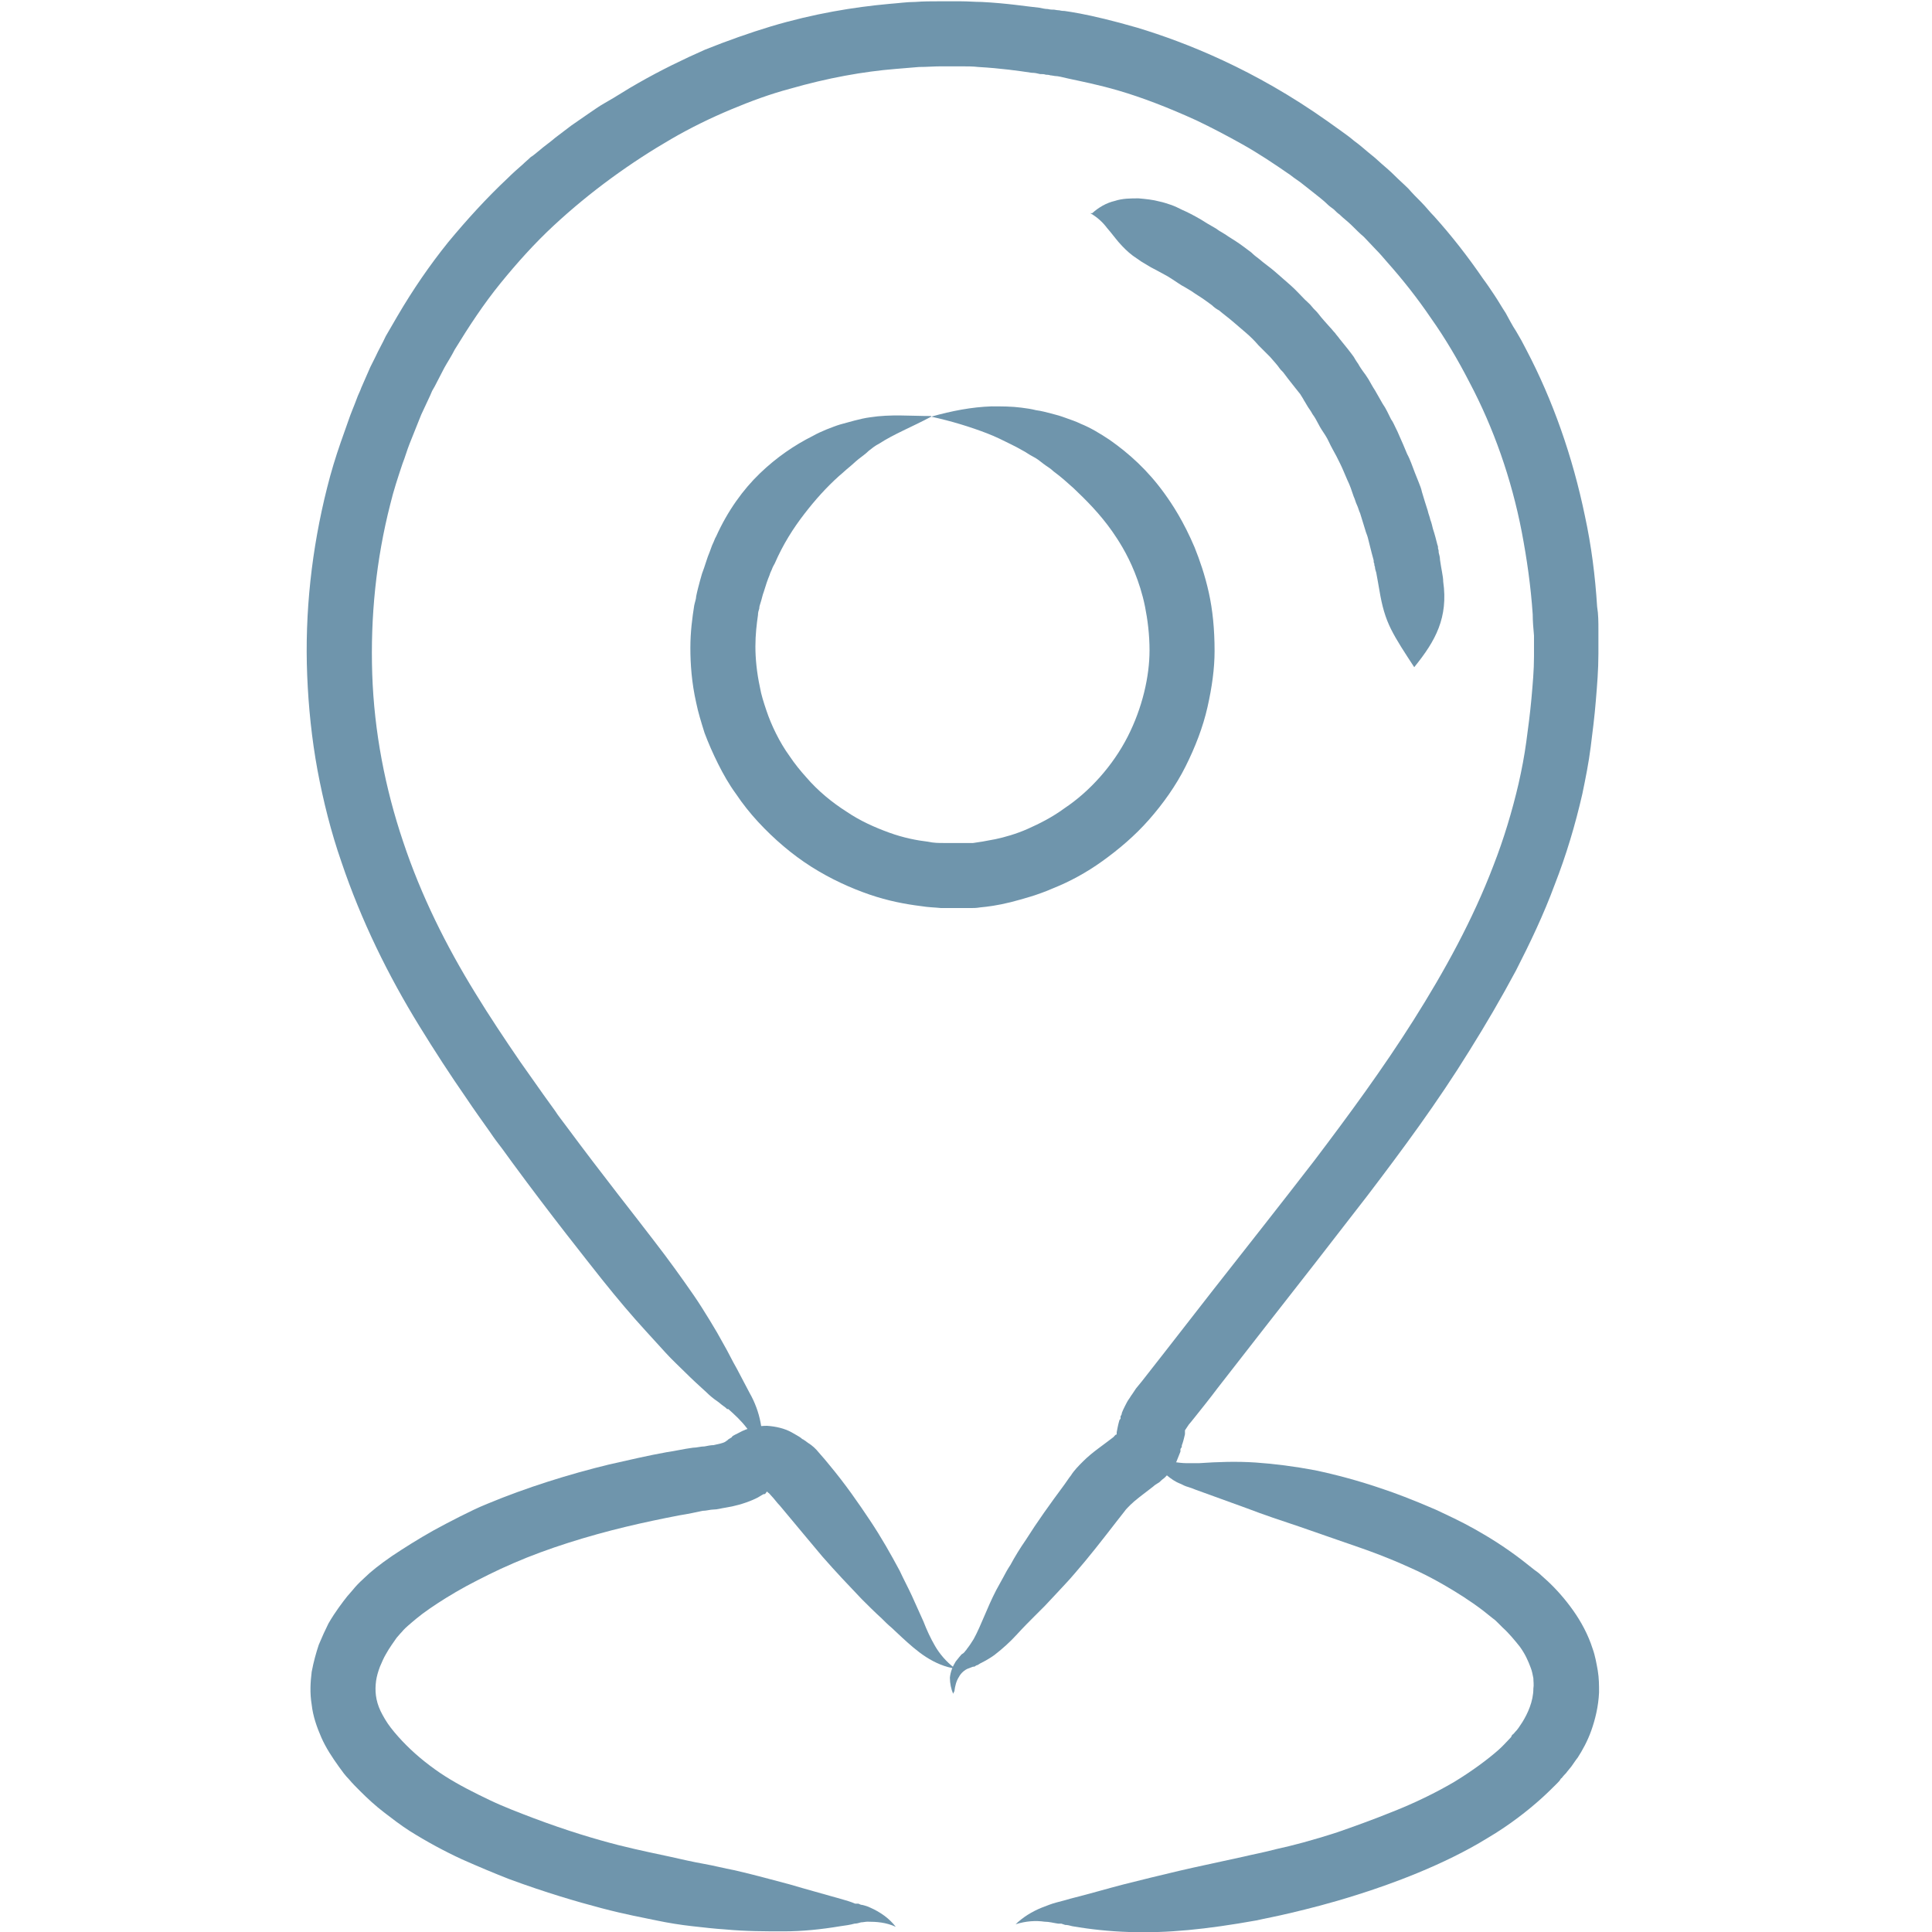 <?xml version="1.0" encoding="UTF-8"?>
<svg id="Layer_1" xmlns="http://www.w3.org/2000/svg" viewBox="0 0 30 30">
  <defs>
    <style>
      .cls-1 {
        fill: #6f95ac;
      }
    </style>
  </defs>
  <path class="cls-1" d="M14.82,26.26c.01-.08.03-.16.07-.22.03-.06.09-.11.14-.13.03-.01.05-.02.08-.03h.02s.03-.02.03-.02c.02,0,.04-.02.06-.03.08-.04.15-.08.22-.13.13-.1.25-.21.35-.32.1-.11.2-.21.29-.3.02-.02.05-.05.07-.07.03-.03.05-.05.08-.08.05-.05.1-.11.15-.16.1-.11.21-.22.31-.34.21-.24.42-.51.66-.82.03-.04.07-.09.11-.14.02-.03.05-.06.09-.1.07-.07.19-.16.36-.29.02-.02.04-.03.07-.05.02-.01.03-.02.05-.04.02-.02.04-.03.06-.05.07-.07.14-.15.18-.25.02-.05.04-.1.06-.15v-.04s.02-.03.02-.03c0-.02,0-.03.01-.05.02-.06.03-.11.04-.15,0,0,0-.01,0-.01,0,0,0-.02,0-.03,0,0,0-.01,0-.02,0,0,0,0,0,0,0,0,0,0,0,0l.02-.03.04-.06s.06-.07.09-.11c.12-.15.24-.3.36-.46.24-.31.49-.63.74-.95.51-.65,1.04-1.33,1.58-2.03.54-.71,1.09-1.45,1.59-2.26.25-.4.49-.81.72-1.24.22-.43.43-.87.6-1.33.18-.46.32-.93.43-1.41.05-.24.1-.49.13-.73.03-.24.06-.47.08-.72.02-.24.04-.48.04-.73,0-.12,0-.25,0-.37,0-.12,0-.24-.02-.36-.03-.48-.09-.95-.19-1.41-.19-.92-.5-1.8-.91-2.58-.05-.1-.1-.19-.16-.29-.06-.09-.11-.19-.16-.28-.06-.09-.11-.18-.17-.27-.06-.09-.12-.18-.18-.26-.24-.35-.49-.67-.76-.97-.07-.07-.13-.15-.2-.22-.07-.07-.14-.14-.2-.21-.07-.07-.14-.13-.21-.2-.07-.07-.14-.13-.21-.19-.03-.03-.07-.06-.1-.09-.04-.03-.07-.06-.11-.09-.07-.06-.14-.12-.21-.17-.07-.06-.14-.11-.21-.16-.07-.05-.14-.1-.21-.15-1.13-.8-2.19-1.22-2.95-1.45-.38-.11-.68-.18-.89-.22-.1-.02-.18-.03-.24-.04-.05,0-.08-.01-.08-.01,0,0-.03,0-.08-.01-.03,0-.06,0-.1-.01-.04,0-.08-.01-.13-.02-.2-.02-.5-.07-.9-.09-.1,0-.21-.01-.32-.01-.06,0-.11,0-.17,0-.06,0-.12,0-.17,0-.12,0-.24,0-.37.01-.13,0-.26.02-.4.03-.55.05-1.17.15-1.84.35-.33.1-.67.22-1.02.36-.34.15-.69.32-1.04.52-.18.1-.34.21-.52.31-.09.05-.17.11-.26.17-.09.06-.17.12-.26.18-.08.06-.17.13-.25.19-.08.07-.17.13-.25.2-.04.03-.08.07-.13.1-.04.04-.08.07-.12.11-.08.07-.16.14-.24.22-.32.3-.63.64-.92.99-.29.36-.55.74-.79,1.15-.06.1-.12.21-.18.31-.05.11-.11.21-.16.32l-.04.08-.04.08-.07.16-.07.16c-.02.06-.05.11-.07.17-.04.11-.09.22-.13.34-.04.11-.08.23-.12.34-.08.23-.15.46-.21.7-.24.95-.35,1.94-.31,2.92.02.49.07.98.16,1.47.09.48.21.96.37,1.42.31.92.73,1.77,1.21,2.55.24.39.48.76.73,1.12.12.18.25.36.37.53.06.09.12.17.19.26.05.07.11.15.16.22.61.83,1.13,1.48,1.39,1.81.24.3.46.56.68.8.11.12.21.23.31.34.1.11.21.21.31.31.1.1.21.2.32.3.05.05.11.1.17.14.03.02.06.05.09.07l.04.03.02.02h.02c.1.09.2.18.29.3.09.11.17.25.24.4.01-.17,0-.33-.03-.49-.03-.16-.09-.32-.17-.46-.07-.13-.13-.25-.2-.38-.07-.12-.13-.25-.2-.37-.07-.13-.14-.25-.22-.38-.08-.13-.16-.26-.25-.39-.18-.26-.38-.54-.62-.85-.25-.33-.77-.98-1.37-1.79-.05-.07-.11-.14-.16-.22-.06-.08-.12-.17-.18-.25-.12-.17-.24-.34-.36-.51-.24-.35-.48-.71-.7-1.07-.45-.73-.84-1.51-1.12-2.35-.28-.83-.45-1.71-.48-2.6-.03-.89.06-1.78.28-2.64.05-.21.12-.42.19-.63.04-.1.07-.21.11-.31.04-.1.08-.2.12-.3.02-.05.04-.1.06-.15l.07-.15.07-.15.03-.07.04-.07c.05-.1.1-.19.15-.29.05-.09.11-.18.16-.28.22-.36.45-.71.71-1.03.26-.32.53-.62.82-.89.58-.54,1.21-.99,1.83-1.35.31-.18.62-.33.93-.46.31-.13.61-.24.91-.32.59-.17,1.15-.27,1.65-.31.12-.01.24-.02.36-.03.12,0,.23-.01.34-.01.05,0,.11,0,.16,0,.05,0,.1,0,.15,0,.09,0,.19,0,.27.01.35.02.63.06.83.09.05,0,.09.01.13.02.04,0,.06,0,.09.01.05,0,.07.01.07.01,0,0,.02,0,.07.01.05,0,.12.02.21.04.18.04.45.09.79.19.34.1.74.25,1.2.46.23.11.46.23.71.37.25.14.49.3.75.48.06.05.13.09.19.14.06.05.13.1.19.15.06.05.13.1.19.16.03.03.06.05.1.08.03.03.06.06.09.08.06.06.13.11.19.17.06.06.12.12.19.18.06.06.12.13.18.19.06.06.12.13.18.2.24.27.47.56.68.87.22.31.42.65.6,1,.37.7.65,1.49.81,2.32.08.42.14.84.17,1.28,0,.11.01.22.02.33,0,.11,0,.21,0,.32,0,.22-.02.43-.04.66-.02.22-.05.45-.08.67-.03.22-.07.43-.12.65-.1.43-.23.86-.39,1.27-.16.42-.35.83-.56,1.23-.21.4-.44.79-.68,1.17-.48.76-1.01,1.48-1.54,2.18-.54.7-1.07,1.37-1.58,2.02-.25.32-.5.64-.74.95-.12.15-.24.31-.36.46-.03.04-.06.07-.09.11l-.04.06-.02.03s-.03.04-.04.06c-.03.04-.05.08-.07.12-.02.04-.04.08-.05.11,0,.02-.01.04-.02.05v.04s-.02.02-.02.03c-.02.07-.03.13-.04.18v.03s0,0-.01.01h0s0,0,0,0h0s0,0,0,0h0s0,0,0,0h-.01s-.03.04-.05.05c-.14.11-.31.22-.45.36-.07.07-.14.14-.19.22-.04.05-.07.1-.1.14-.23.31-.43.59-.6.86-.09.13-.17.26-.24.39-.04.06-.08.13-.11.19-.04.07-.07.13-.11.2-.15.29-.23.54-.35.76-.03.05-.07.11-.11.16,0,.01-.02.02-.03.04l-.02.02-.03.02s-.06.07-.09.11c-.05.08-.08.16-.09.25,0,.09.02.18.05.25Z"/>
  <path class="cls-1" d="M14.82,25.9c-.13-.1-.23-.22-.3-.34-.07-.12-.13-.25-.18-.38-.03-.07-.06-.13-.09-.2-.03-.07-.06-.13-.09-.2-.06-.13-.13-.26-.19-.39-.14-.26-.28-.51-.46-.78-.18-.27-.38-.56-.63-.86-.04-.05-.09-.11-.17-.2-.04-.05-.09-.1-.17-.15-.01-.01-.03-.02-.04-.03,0,0-.02-.01-.03-.02-.01,0-.02-.01-.03-.02-.04-.03-.1-.06-.15-.09-.11-.06-.24-.09-.38-.1-.14,0-.3.03-.44.11-.02.01-.04.02-.06.03-.02.01-.04.02-.05.04-.02.01-.03.02-.05.03l-.02.02h-.01s0,0,0,.01c0,0,0,0,0,0,0,0-.02,0-.02.01-.04.02-.09.03-.18.05-.04,0-.09.01-.14.02-.06,0-.12.02-.18.02-.15.02-.27.05-.41.07-.28.05-.58.12-.89.19-.62.15-1.29.36-1.89.61-.15.06-.29.13-.43.2-.14.07-.27.14-.4.21-.25.14-.47.28-.65.4-.19.13-.34.25-.43.34-.1.09-.15.15-.15.15,0,0-.04.05-.12.14-.07.09-.18.23-.29.42-.05.1-.1.21-.15.33-.04.12-.08.26-.11.42-.02.16-.03.33,0,.51.02.18.08.35.15.51.07.16.17.31.27.45.05.07.1.14.16.2.05.06.11.12.17.18.12.12.24.23.37.33.13.1.26.2.4.29.27.17.55.32.81.44.27.12.51.22.74.31.57.21,1.05.35,1.43.45.38.1.66.15.85.19.19.04.38.07.56.09.18.02.35.04.51.05.32.03.62.03.91.03.29,0,.58-.03.88-.08.07-.01.15-.02.22-.04.03,0,.07-.01.1-.02.03,0,.07-.01.1-.01.14,0,.29.01.44.08-.1-.13-.24-.23-.4-.3-.04-.02-.08-.03-.12-.04-.02,0-.04-.01-.06-.02h-.05c-.07-.03-.14-.05-.21-.07-.28-.08-.54-.15-.81-.23-.27-.07-.55-.15-.86-.22-.16-.03-.31-.07-.48-.1-.17-.03-.34-.07-.52-.11-.18-.04-.44-.09-.8-.18-.35-.09-.79-.22-1.32-.42-.21-.08-.45-.17-.68-.28-.23-.11-.47-.23-.69-.37-.11-.07-.22-.15-.32-.23-.1-.08-.19-.16-.28-.25-.09-.09-.17-.18-.24-.27-.07-.09-.12-.18-.16-.26-.08-.17-.09-.32-.07-.47.01-.07.03-.14.06-.22.03-.07.06-.14.09-.19.06-.11.13-.2.17-.26.05-.06.08-.09.08-.09,0,0,.03-.04.1-.1.07-.06.17-.15.33-.26.16-.11.35-.23.57-.35.11-.06.23-.12.35-.18.12-.06.25-.12.39-.18.53-.23,1.15-.42,1.73-.56.29-.07.58-.13.84-.18.13-.02.27-.05.36-.07.06,0,.12-.02.17-.02.06,0,.12-.02.19-.03.13-.02.28-.06.42-.12.04-.02.07-.03.1-.05.02-.01.03-.02.05-.03,0,0,.02-.01.02-.01h.02s.02-.03.03-.04h0s0,0,0,0h0s0,0,0,0c0,0,0,0,0,0,0,0,0,0,0,0h0s0,0,0,0c0,0,.01.01.02.02.01,0,.03.03.05.05.04.04.08.1.13.15.24.29.46.55.66.79.21.24.41.45.61.66.1.1.2.2.31.3.05.05.1.1.16.15.05.05.11.1.16.15.11.1.23.21.37.3.14.09.3.16.46.18Z"/>
  <path class="cls-1" d="M15.77,29.88c.16-.05.31-.06.45-.04.07,0,.14.02.21.03h.05s.06.02.06.02c.04,0,.07.01.11.02.29.05.58.08.88.09.3.01.6,0,.92-.03.32-.03.67-.08,1.06-.15.13-.03.3-.06.55-.12.25-.06.58-.14,1.02-.28.51-.16,1.34-.46,2.02-.88.34-.2.63-.43.83-.61.1-.09.18-.17.24-.23.03-.03.05-.05.06-.07.01-.02.02-.02.02-.02,0,0,.02-.03.07-.08.02-.03.05-.06.08-.1.03-.04.06-.09.1-.14.07-.11.15-.25.21-.42.06-.17.11-.37.12-.59,0-.11,0-.22-.02-.34-.02-.11-.04-.23-.08-.34-.07-.22-.18-.42-.3-.59-.12-.17-.26-.33-.4-.46-.03-.03-.07-.06-.1-.09-.03-.03-.07-.06-.1-.08-.06-.05-.13-.1-.19-.15-.26-.2-.5-.35-.73-.48-.23-.13-.43-.22-.62-.31-.37-.16-.64-.26-.82-.32-.38-.13-.72-.22-1.05-.29-.32-.06-.63-.1-.92-.12-.3-.02-.59-.01-.88.01h-.06s-.03,0-.05,0c-.03,0-.06,0-.09,0-.06,0-.13-.01-.21-.02-.14-.03-.3-.08-.46-.11.13.11.24.22.37.32.06.05.13.1.21.13.04.02.08.04.12.05l.06.02.05.02c.27.1.53.19.8.29.26.1.53.19.83.29.29.1.6.21.95.33.17.06.42.15.75.3.16.07.34.16.53.27.19.11.4.24.61.4.05.04.1.08.15.12.03.02.05.04.08.07.02.02.05.05.07.07.1.09.19.2.27.3.08.11.13.22.17.33.02.05.03.11.04.16,0,.05.01.1,0,.16,0,.2-.09.39-.17.52-.02.03-.04.06-.06.09-.02.03-.04.05-.05.06-.03.04-.05.05-.05.05,0,0,0,0-.01.02,0,.01-.02.03-.04.05-.04.04-.09.1-.17.17-.16.14-.4.32-.68.49-.29.17-.62.33-.95.46-.32.13-.63.24-.86.32-.4.13-.71.21-.94.26-.23.06-.4.09-.52.12-.36.08-.7.15-1,.22-.3.07-.58.14-.86.21-.27.07-.54.15-.82.22-.07.02-.14.04-.22.06-.08.02-.15.05-.23.08-.15.06-.3.15-.42.27Z"/>
  <path class="cls-1" d="M16.93,3.31c.12.07.2.15.26.23.07.08.12.15.18.22.07.08.14.15.22.21.04.03.09.06.13.09.05.03.1.06.15.09.06.03.15.08.26.14.05.03.11.07.17.11.03.02.06.04.1.06.03.02.07.04.1.06.07.05.14.09.21.14.04.03.07.05.11.08.03.03.07.06.11.08.07.06.14.11.21.17.07.06.14.12.21.18.07.06.13.12.19.19.03.03.06.06.09.09.03.03.06.06.09.09.05.06.11.12.15.18.02.03.05.05.07.08.02.03.04.05.06.08.08.1.14.18.19.24.04.06.06.1.06.1,0,0,.02.03.06.1.02.03.05.07.07.11.03.04.06.09.09.15.03.06.07.12.11.18.04.06.07.14.11.21.02.04.04.07.06.11.02.04.04.08.06.12.04.08.07.16.11.25.04.08.07.17.1.26.02.04.03.09.05.13.02.04.03.09.05.13.03.09.05.17.08.26.01.04.03.08.04.12.01.04.02.08.03.12.02.08.04.16.06.23,0,.02,0,.04.01.05,0,.02,0,.03.01.05,0,.03.01.06.02.09.02.12.04.21.05.28.04.24.09.42.18.6.09.18.21.36.36.59.17-.21.3-.4.38-.61.08-.21.11-.44.07-.72,0-.08-.03-.19-.05-.34,0-.04-.01-.07-.02-.11,0-.02,0-.04-.01-.06,0-.02,0-.04-.01-.06-.02-.08-.04-.16-.07-.25-.01-.04-.02-.09-.04-.14-.01-.05-.03-.09-.04-.14-.03-.09-.06-.19-.09-.29-.01-.05-.03-.1-.05-.15-.02-.05-.04-.1-.06-.15-.04-.1-.07-.2-.12-.29-.04-.1-.08-.19-.12-.28-.02-.05-.04-.09-.06-.13-.02-.04-.04-.09-.07-.13-.04-.08-.08-.17-.13-.24-.04-.07-.08-.14-.12-.21-.04-.06-.07-.12-.1-.17-.03-.05-.06-.09-.09-.13-.05-.07-.07-.11-.07-.11,0,0-.03-.04-.07-.11-.05-.07-.13-.17-.22-.28-.02-.03-.05-.06-.07-.09-.03-.03-.05-.06-.08-.09-.06-.07-.12-.13-.18-.21-.03-.04-.07-.07-.1-.11-.03-.04-.07-.07-.11-.11-.07-.07-.14-.15-.22-.22-.08-.07-.16-.14-.24-.21-.08-.07-.17-.13-.25-.2-.04-.03-.08-.06-.12-.1-.04-.03-.08-.06-.12-.09-.08-.06-.16-.11-.24-.16-.04-.03-.08-.05-.11-.07-.04-.02-.07-.05-.11-.07-.07-.04-.14-.08-.2-.12-.12-.07-.22-.12-.29-.15-.06-.03-.12-.06-.18-.08-.06-.02-.12-.04-.17-.05-.11-.03-.22-.04-.33-.05-.12,0-.25,0-.37.04-.13.03-.25.1-.35.19Z"/>
  <path class="cls-1" d="M14.46,6.46c-.33,0-.63-.03-.95.02-.08.01-.16.03-.24.05-.07.02-.15.04-.22.06-.07.02-.14.05-.22.08-.07.03-.14.06-.21.1-.28.14-.56.33-.82.58-.26.25-.5.58-.68.98-.02.03-.03.07-.05.11-.02.04-.03.08-.05.13-.04.09-.07.21-.12.34-.02.07-.04.14-.06.22-.01.04-.02.08-.03.13,0,.04-.02.09-.03.14-.03.19-.06.41-.06.66,0,.25.02.54.09.85.03.15.08.31.13.47.06.16.13.32.21.48.08.16.17.32.28.47.1.15.22.3.34.43.25.27.53.51.83.7.3.19.61.33.9.43.29.1.56.15.8.18.12.02.22.02.31.03.09,0,.17,0,.24,0,.13,0,.2,0,.2,0,0,0,.02,0,.04,0,.03,0,.07,0,.13-.01.11-.01.27-.03.47-.08.19-.05.42-.11.67-.22.25-.1.51-.24.76-.42.25-.18.5-.39.72-.64.22-.25.42-.53.57-.83.15-.3.27-.61.34-.92.07-.31.11-.6.11-.87,0-.34-.03-.64-.09-.91-.06-.27-.14-.5-.22-.7-.17-.4-.34-.66-.47-.84-.26-.36-.55-.62-.85-.83-.15-.1-.3-.19-.45-.25-.08-.04-.15-.06-.23-.09-.08-.03-.15-.05-.23-.07-.08-.02-.15-.04-.23-.05-.08-.02-.15-.03-.23-.04-.15-.02-.31-.02-.46-.02-.31.01-.62.07-.94.16.32.07.61.16.87.26.13.05.25.11.37.17.06.03.12.06.17.09.06.03.11.07.17.1.06.03.11.07.16.11.05.04.11.07.16.12.11.08.21.17.31.26.2.19.41.4.6.67.09.13.23.34.35.64.06.15.12.33.16.53.04.2.07.43.07.68,0,.4-.11.89-.34,1.34-.23.45-.59.85-.98,1.11-.19.14-.39.24-.57.32-.18.08-.36.13-.5.16-.15.03-.27.05-.35.06-.04,0-.07,0-.1,0-.02,0-.03,0-.03,0,0,0-.05,0-.15,0-.05,0-.11,0-.18,0-.07,0-.15,0-.24-.02-.17-.02-.38-.06-.6-.14-.22-.08-.45-.18-.67-.33-.22-.14-.44-.32-.62-.53-.09-.1-.18-.21-.26-.33-.08-.11-.15-.23-.21-.35-.06-.12-.11-.24-.15-.36-.04-.12-.08-.24-.1-.36-.05-.23-.07-.45-.07-.63,0-.19.02-.35.04-.49,0-.04.01-.07.02-.1,0-.03.01-.06.02-.09.02-.06.03-.12.05-.17.03-.1.06-.19.09-.26.01-.04.03-.07.04-.1.01-.03.03-.06.04-.08.13-.3.29-.55.46-.77.17-.22.34-.41.54-.59.05-.04.1-.09.15-.13.05-.04.1-.09.15-.13.05-.04.11-.08.16-.13.05-.04.1-.08.16-.11.23-.15.51-.26.81-.42Z"/>
</svg>